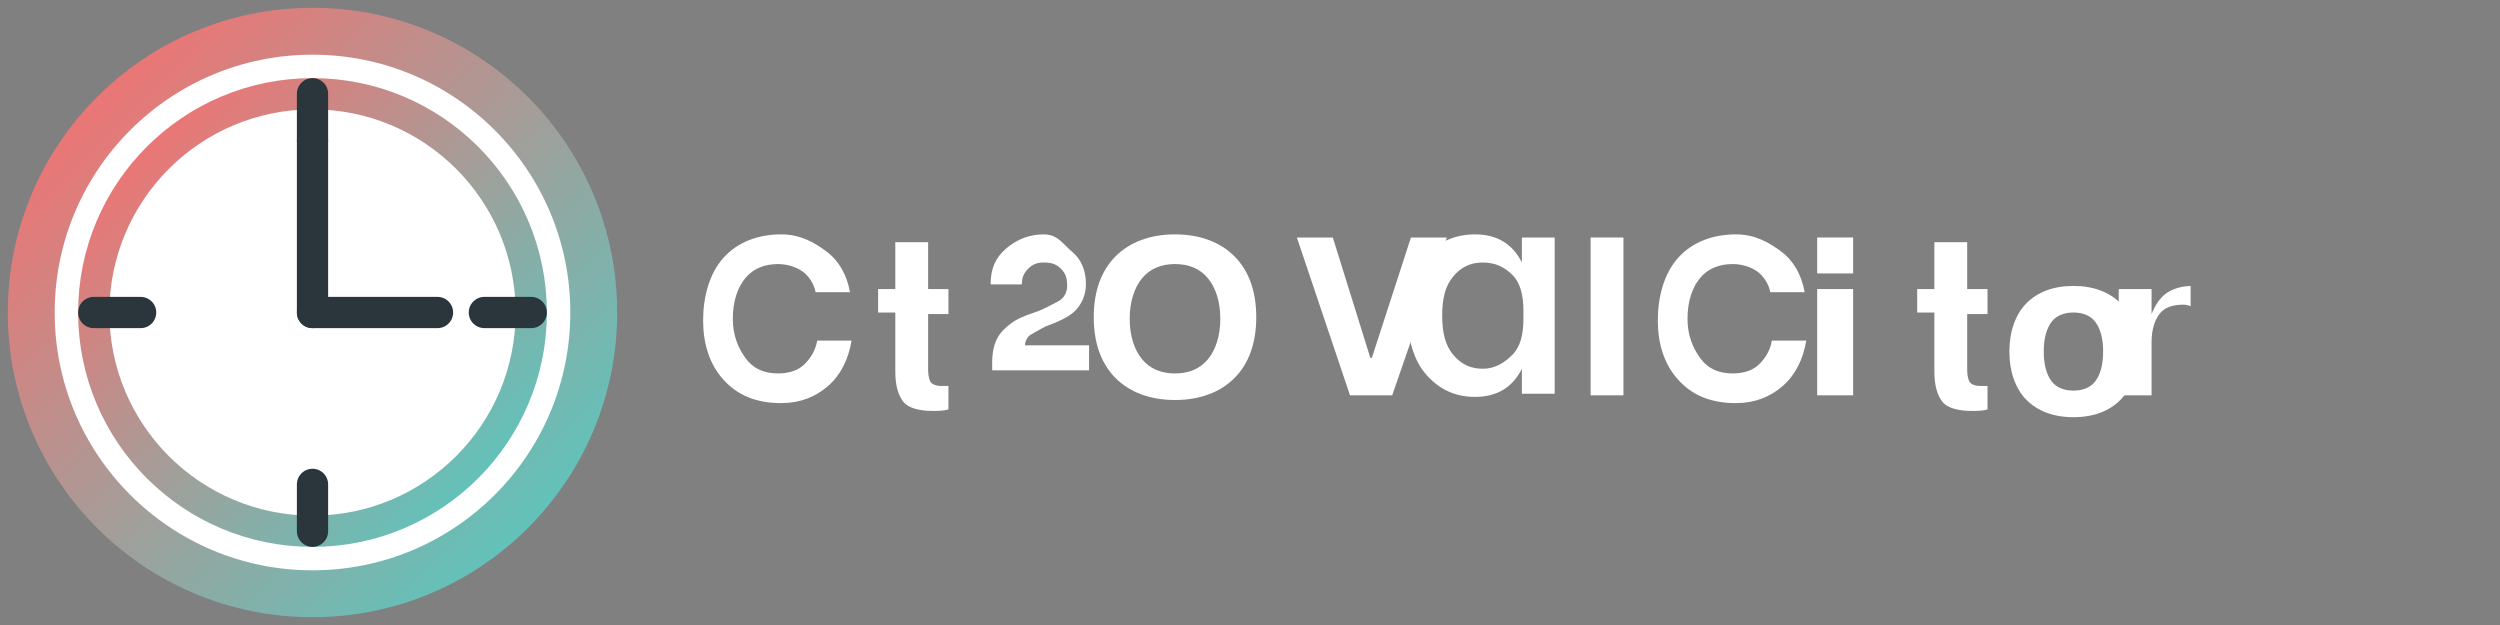 <svg xmlns="http://www.w3.org/2000/svg" width="160" height="40" viewBox="0 0 160 40">
  <rect x="0" y="0" width="160" height="40" fill="#808080" stroke="none"/>
  <defs>
    <linearGradient id="grad1" x1="0%" y1="0%" x2="100%" y2="100%">
      <stop offset="0%" style="stop-color:#FF6B6B;stop-opacity:1" />
      <stop offset="100%" style="stop-color:#4ECDC4;stop-opacity:1" />
    </linearGradient>
  </defs>
  
  <!-- Clock Icon -->
  <circle cx="20" cy="20" r="18" fill="white" stroke="url(#grad1)" stroke-width="3"/>
  <circle cx="20" cy="20" r="14" fill="none" stroke="url(#grad1)" stroke-width="2"/>
  
  <!-- Clock hands -->
  <line x1="20" y1="20" x2="20" y2="9" stroke="#2A363B" stroke-width="2" stroke-linecap="round"/>
  <line x1="20" y1="20" x2="28" y2="20" stroke="#2A363B" stroke-width="2" stroke-linecap="round"/>
  
  <!-- Hour markers -->
  <line x1="20" y1="6" x2="20" y2="9" stroke="#2A363B" stroke-width="2" stroke-linecap="round"/>
  <line x1="20" y1="31" x2="20" y2="34" stroke="#2A363B" stroke-width="2" stroke-linecap="round"/>
  <line x1="6" y1="20" x2="9" y2="20" stroke="#2A363B" stroke-width="2" stroke-linecap="round"/>
  <line x1="31" y1="20" x2="34" y2="20" stroke="#2A363B" stroke-width="2" stroke-linecap="round"/>
  
  <!-- Text part of the logo -->
  <path d="M50 15c-1.5 0-2.8 0.5-3.7 1.5S45 19 45 20.5s0.4 2.8 1.3 3.8 2.1 1.5 3.7 1.5c1.2 0 2.2-0.4 3-1.1s1.3-1.7 1.5-2.9h-2.2c-0.1 0.6-0.4 1.1-0.8 1.5s-1 0.6-1.7 0.6c-0.9 0-1.6-0.3-2.1-1s-0.8-1.5-0.8-2.5c0-1.1 0.3-2 0.8-2.6s1.2-0.9 2.1-0.9c0.6 0 1.2 0.2 1.6 0.5s0.7 0.8 0.8 1.3h2.2c-0.2-1.1-0.7-2-1.5-2.6S51.2 15 50 15z" fill="#FFFFFF"/>
  <path d="M59.3 15.5h-2v3h-1.1v1.5h1.1v3.8c0 0.9 0.2 1.5 0.5 1.9s1 0.6 1.9 0.6c0.3 0 0.7 0 1-0.1v-1.5c-0.2 0-0.3 0-0.5 0-0.3 0-0.5-0.1-0.6-0.2s-0.2-0.4-0.2-0.8v-3.6h1.3V18.5h-1.3v-3z" fill="#FFFFFF"/>
  <path d="M66.8 15c-0.9 0-1.7 0.3-2.4 0.9s-1 1.3-1 2.3h2c0-0.4 0.1-0.7 0.4-1s0.6-0.4 1-0.4c0.5 0 0.8 0.1 1.1 0.4s0.4 0.6 0.4 1.1c0 0.4-0.2 0.8-0.6 1s-0.9 0.5-1.5 0.7c-0.6 0.2-1.1 0.4-1.5 0.7s-0.7 0.6-0.9 1-0.3 0.9-0.3 1.5v0.5h6.2v-1.6h-4.1c0-0.3 0.2-0.6 0.4-0.7s0.5-0.3 0.9-0.5c0.8-0.3 1.5-0.6 1.9-1s0.7-1 0.7-1.7c0-0.9-0.3-1.6-0.9-2.1S67.7 15 66.8 15z" fill="#FFFFFF"/>
  <path d="M75.2 15c-1.6 0-2.9 0.5-3.8 1.4s-1.4 2.2-1.4 3.9 0.5 3 1.4 3.9 2.2 1.4 3.8 1.4 2.9-0.5 3.8-1.4 1.4-2.2 1.4-3.9-0.5-3-1.4-3.9S76.8 15 75.2 15zm0 1.9c0.9 0 1.6 0.3 2.1 0.9s0.8 1.5 0.8 2.6-0.3 2-0.8 2.6-1.2 0.9-2.1 0.9-1.6-0.3-2.1-0.9-0.8-1.5-0.8-2.6 0.3-2 0.8-2.6 1.2-0.9 2.1-0.9z" fill="#FFFFFF"/>
  <path d="M92.6 15.2h-2.3l-2.5 7.7h-0.1l-2.4-7.7h-2.3l3.4 10.1h2.7l3.5-10.1z" fill="#FFFFFF"/>
  <path d="M99.5 15.2h-2.1v1.6c-0.6-1.2-1.6-1.8-3-1.8-1.3 0-2.4 0.5-3.1 1.4s-1.2 2.2-1.2 3.8 0.4 2.9 1.2 3.8 1.8 1.4 3.1 1.4c1.4 0 2.4-0.6 3-1.8v1.6h2.1V15.2zm-4.6 8.4c-0.8 0-1.4-0.3-1.9-0.9s-0.7-1.4-0.7-2.5 0.2-1.9 0.7-2.5 1.1-0.9 1.9-0.9c0.8 0 1.4 0.3 1.9 0.8s0.7 1.3 0.7 2.3v0.5c0 1-0.2 1.8-0.7 2.3s-1.1 0.9-1.9 0.9z" fill="#FFFFFF"/>
  <path d="M103.9,15.2h-2.1v10.1h2.1V15.2z" fill="#FFFFFF"/>
  <path d="M111.1 15c-1.5 0-2.8 0.5-3.7 1.5s-1.3 2.5-1.3 4 0.4 2.8 1.3 3.8 2.1 1.5 3.7 1.5c1.2 0 2.2-0.4 3-1.1s1.3-1.7 1.5-2.9h-2.2c-0.1 0.6-0.4 1.1-0.8 1.5s-1 0.6-1.7 0.6c-0.9 0-1.6-0.3-2.1-1s-0.8-1.5-0.8-2.5c0-1.1 0.3-2 0.8-2.6s1.2-0.9 2.1-0.9c0.6 0 1.2 0.2 1.6 0.5s0.7 0.8 0.8 1.3h2.2c-0.2-1.1-0.7-2-1.5-2.6S112.3 15 111.1 15z" fill="#FFFFFF"/>
  <path d="M118.6 15.2h-2.3v2.3h2.3V15.2z M118.6 18.5h-2.3v6.8h2.3V18.5z" fill="#FFFFFF"/>
  <path d="M125.8 15.5h-2v3h-1.1v1.5h1.1v3.8c0 0.9 0.2 1.5 0.5 1.9s1 0.6 1.9 0.6c0.3 0 0.7 0 1-0.1v-1.5c-0.2 0-0.3 0-0.5 0-0.3 0-0.5-0.1-0.6-0.2s-0.2-0.4-0.2-0.8v-3.6h1.3V18.5h-1.3v-3z" fill="#FFFFFF"/>
  <path d="M132.7 18.3c-1.3 0-2.3 0.4-3 1.1s-1.1 1.8-1.1 3.1 0.4 2.4 1.1 3.1 1.7 1.1 3 1.1 2.3-0.4 3-1.1 1.1-1.8 1.1-3.1-0.4-2.4-1.1-3.1-1.7-1.1-3-1.1zm0 1.7c0.6 0 1.1 0.2 1.4 0.6s0.5 1 0.5 1.9-0.2 1.5-0.5 1.9-0.8 0.6-1.4 0.6-1.1-0.2-1.4-0.6-0.5-1-0.5-1.9 0.2-1.5 0.5-1.9 0.8-0.6 1.4-0.6z" fill="#FFFFFF"/>
  <path d="M140.3 18.3c-0.7 0-1.3 0.2-1.7 0.5s-0.7 0.8-0.9 1.3v-1.6h-2.1v6.8h2.1v-3.4c0-0.8 0.2-1.4 0.5-1.8s0.8-0.6 1.5-0.6c0.1 0 0.3 0 0.5 0.1v-1.3c-0.1 0-0.2 0-0.3 0h-0.1c0.4 0 0.4 0 0.5 0z" fill="#FFFFFF"/>
</svg>